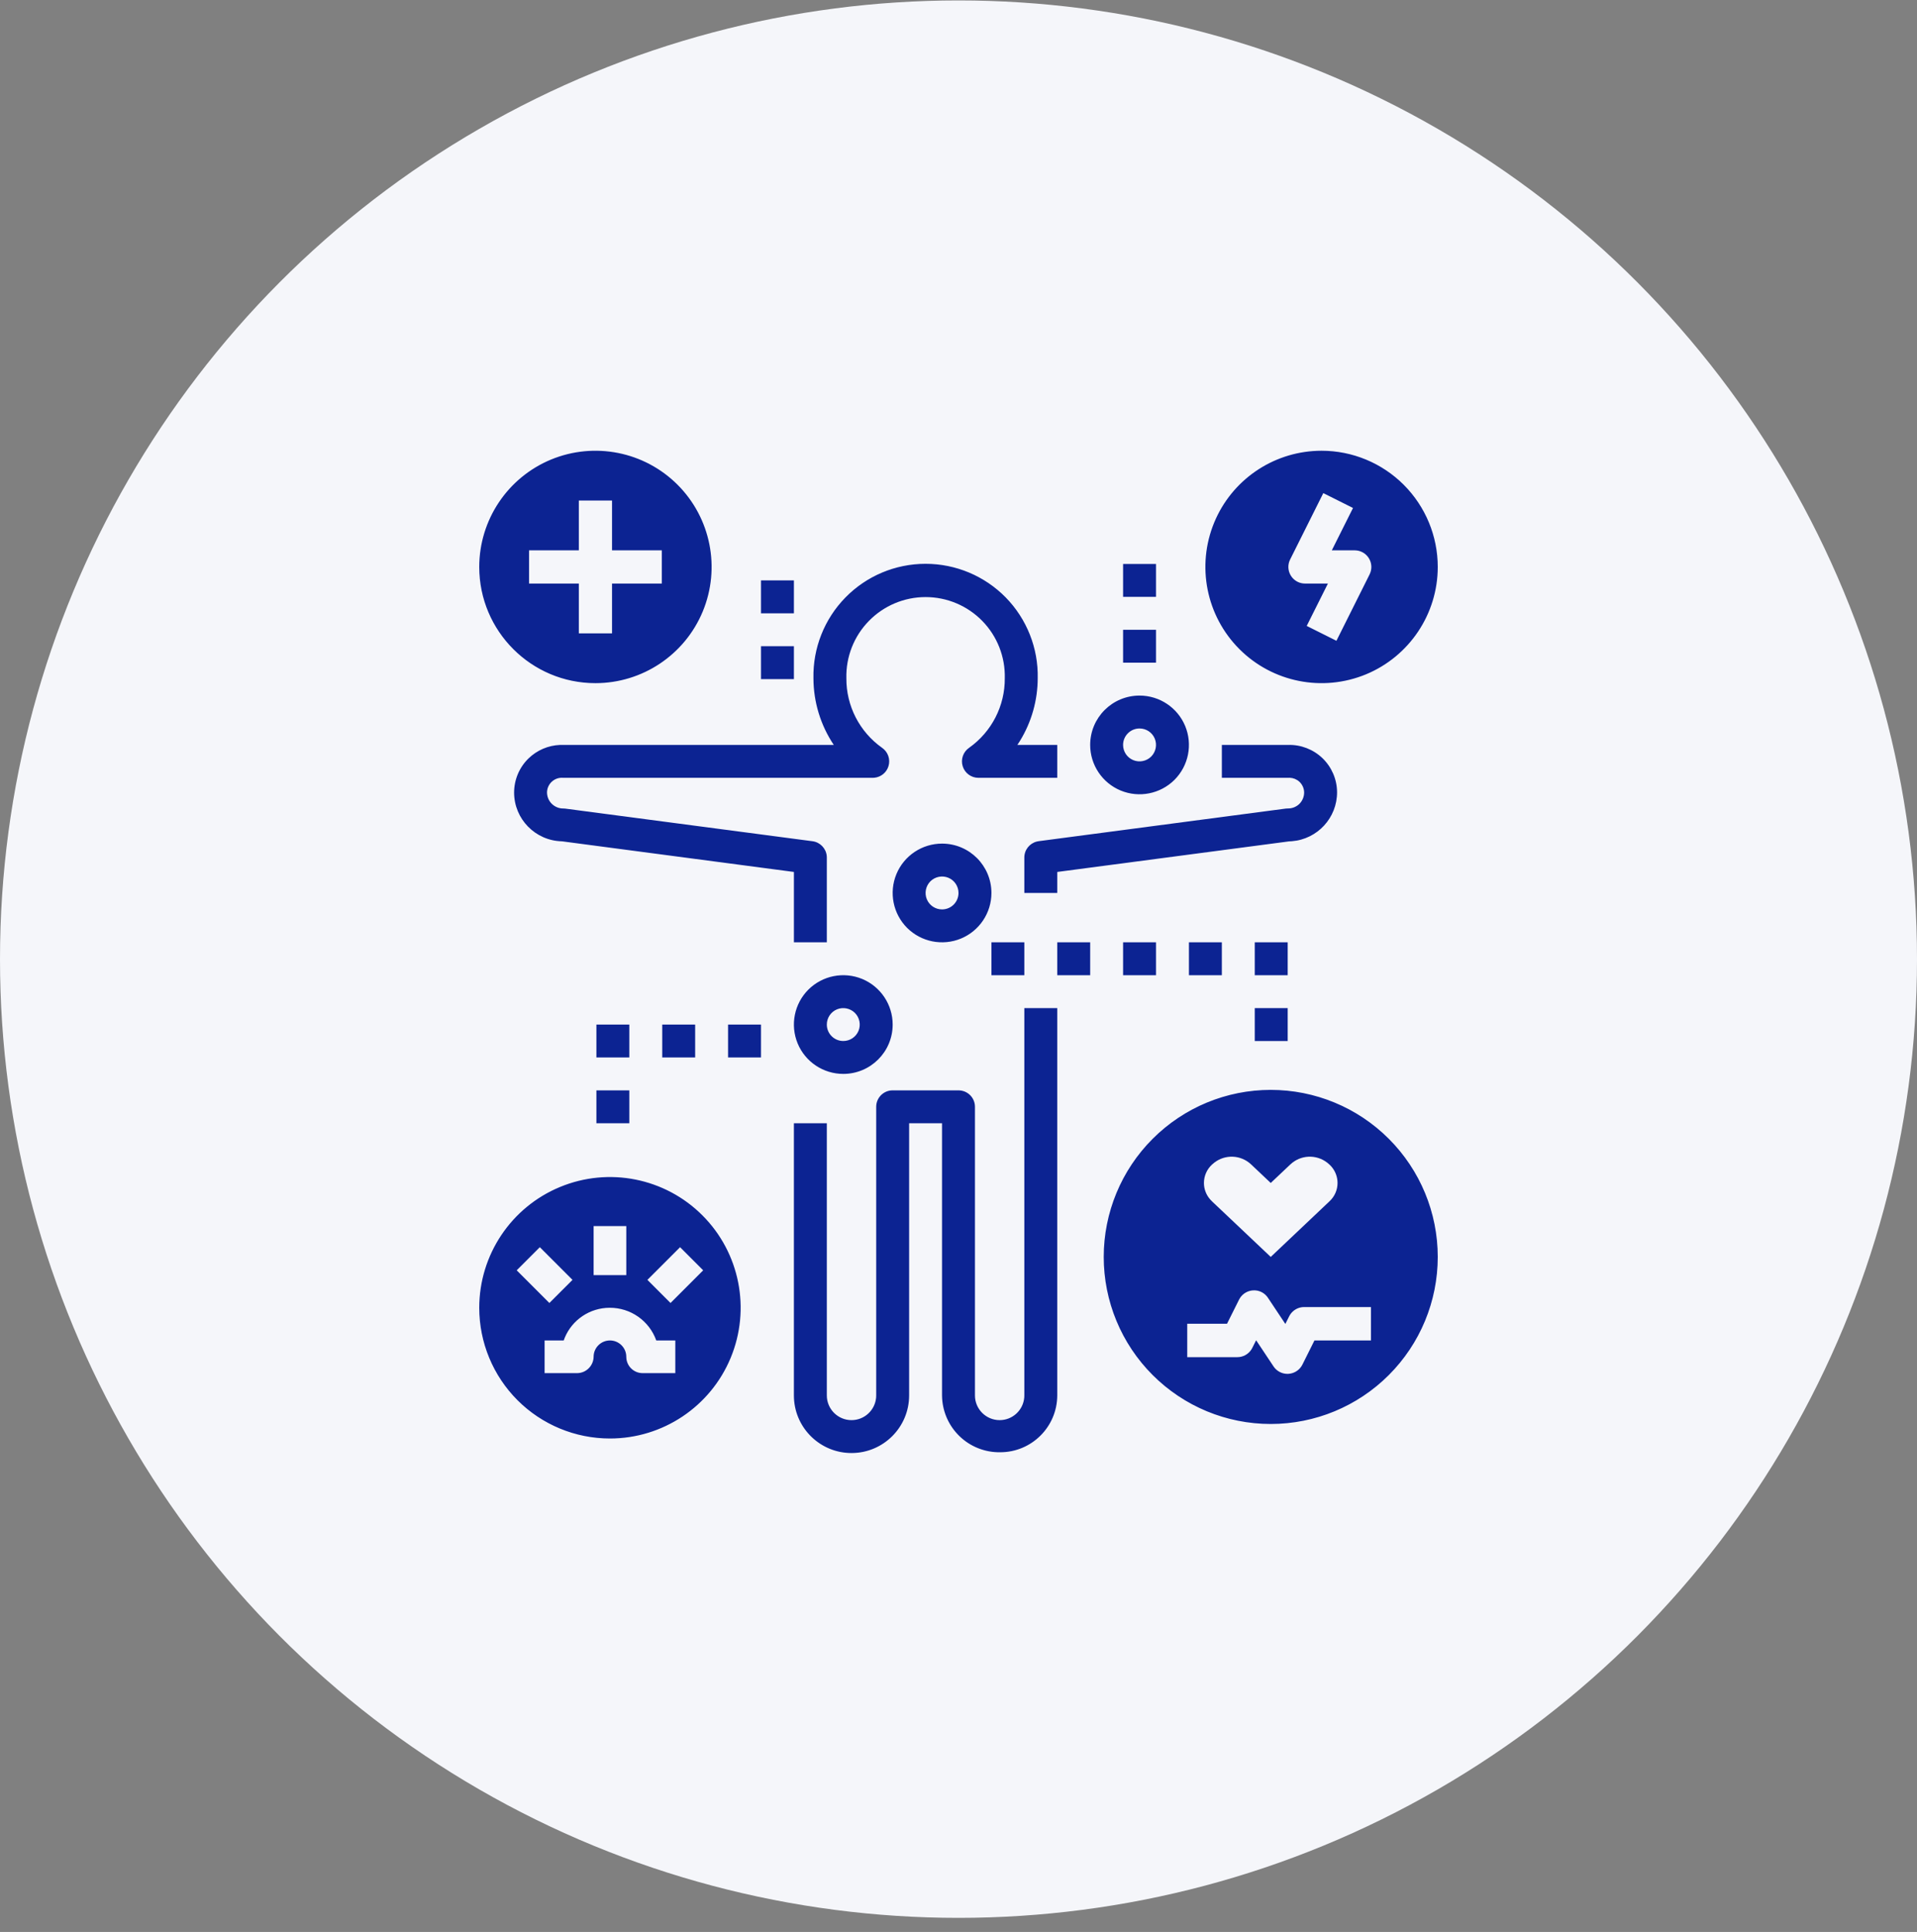 <?xml version="1.0" encoding="UTF-8"?>
<svg width="132px" height="133px" viewBox="0 0 132 133" version="1.1" xmlns="http://www.w3.org/2000/svg" xmlns:xlink="http://www.w3.org/1999/xlink">
    <rect x="0" y="0" width="132" height="133" fill="#808080" stroke="none"/>
    <title>F7E54031-7FDF-4709-8640-15AB4B88CE85</title>
    <g id="Desktop" stroke="none" stroke-width="1" fill="none" fill-rule="evenodd">
        <g id="Desktop---2.1-–-ADHD-Medication-" transform="translate(-249, -4755)">
            <g id="Group-17" transform="translate(0, 2902.962)">
                <g id="Group-14" transform="translate(0, 1798.038)">
                    <g id="Stacked-Group-2" transform="translate(120, 0)">
                        <g id="Stacked-Group" transform="translate(45, 54.03)">
                            <g id="Icon_Spotlight_ManagingSideEffects" transform="translate(84, 0)">
                                <circle id="Oval" fill="#F5F6FA" cx="66" cy="66" r="66"></circle>
                                <g id="Icon/ManagingSideEffects" transform="translate(33, 31)" fill="#0C2392">
                                    <path d="M39.8,38.371 L39.8,65.036 C39.791,67.202 38.029,68.952 35.861,68.946 C34.813,68.96 33.798,68.556 33.051,67.822 C32.353,67.139 31.937,66.226 31.874,65.26 L31.866,65.036 L31.866,46.298 L29.6,46.298 L29.6,65.036 C29.6,67.225 27.823,69 25.633,69 C23.509,69 21.774,67.331 21.671,65.234 L21.666,65.036 L21.666,46.298 L23.933,46.298 L23.933,65.036 C23.933,65.974 24.695,66.735 25.633,66.735 C26.521,66.735 27.252,66.052 27.327,65.183 L27.333,65.036 L27.333,45.165 C27.333,44.581 27.775,44.101 28.343,44.039 L28.466,44.033 L33,44.033 C33.3,44.033 33.589,44.152 33.801,44.364 C33.984,44.546 34.097,44.784 34.126,45.037 L34.133,45.165 L34.133,65.036 C34.133,65.974 34.895,66.735 35.833,66.735 C36.721,66.735 37.452,66.052 37.527,65.183 L37.533,65.036 L37.533,38.371 L39.8,38.371 Z M15.364,52.636 C17.938,55.209 18.708,59.082 17.313,62.445 C15.921,65.806 12.639,68 9,68 C6.612,68 4.323,67.052 2.635,65.365 C0.948,63.677 0,61.388 0,59 C0,55.361 2.194,52.079 5.555,50.687 C8.918,49.292 12.791,50.062 15.364,52.636 Z M54.5,44 C57.55,44 60.474,45.21 62.631,47.369 C64.79,49.526 66,52.45 66,55.5 C66,58.55 64.79,61.474 62.631,63.631 C60.474,65.79 57.55,67 54.5,67 C51.45,67 48.526,65.79 46.369,63.631 C44.21,61.474 43,58.55 43,55.5 C43,52.45 44.21,49.526 46.369,47.369 C48.526,45.21 51.45,44 54.5,44 Z M53.414,57.802 L53.278,57.803 C52.915,57.826 52.586,58.019 52.389,58.318 L52.321,58.435 L51.49,60.1 L48.75,60.1 L48.75,62.4 L52.2,62.4 C52.593,62.4 52.954,62.2 53.165,61.877 L53.229,61.765 L53.494,61.236 L54.693,63.038 C54.905,63.357 55.265,63.55 55.65,63.55 C55.673,63.55 55.699,63.55 55.722,63.547 C56.085,63.524 56.414,63.331 56.611,63.032 L56.679,62.915 L57.51,61.25 L61.4,61.25 L61.4,58.95 L56.8,58.95 C56.407,58.95 56.046,59.15 55.835,59.473 L55.771,59.585 L55.506,60.114 L54.307,58.312 C54.131,58.046 53.855,57.868 53.548,57.816 L53.414,57.802 Z M8.977,59 C7.616,59.003 6.398,59.825 5.884,61.069 L5.816,61.25 L4.5,61.25 L4.5,63.5 L6.75,63.5 C7.374,63.489 7.877,62.977 7.875,62.352 C7.886,61.737 8.395,61.244 9.011,61.25 C9.627,61.256 10.125,61.759 10.125,62.375 C10.125,62.955 10.563,63.432 11.127,63.493 L11.25,63.5 L13.5,63.5 L13.5,61.25 L12.189,61.25 C11.705,59.894 10.417,58.992 8.977,59 Z M4.171,54.829 L2.579,56.421 L4.829,58.671 L6.421,57.079 L4.171,54.829 Z M13.829,54.829 L11.579,57.079 L13.171,58.671 L15.42,56.421 L13.829,54.829 Z M10.125,53.375 L7.875,53.375 L7.875,56.75 L10.125,56.75 L10.125,53.375 Z M55.989,49.013 L55.86,49.123 L54.5,50.408 L53.14,49.123 C52.431,48.463 51.359,48.427 50.607,49.013 L50.478,49.123 L50.478,49.12 L50.452,49.146 C50.101,49.471 49.9,49.928 49.9,50.408 C49.9,50.833 50.059,51.241 50.341,51.554 L50.452,51.668 L50.449,51.668 L51.809,52.953 L54.5,55.5 L57.191,52.953 L58.548,51.668 C58.899,51.343 59.1,50.886 59.1,50.408 C59.1,49.982 58.941,49.573 58.659,49.259 L58.548,49.146 L58.548,49.149 L58.522,49.123 C57.811,48.463 56.738,48.427 55.989,49.013 Z M10.333,44.033 L10.333,46.298 L8.067,46.298 L8.067,44.033 L10.333,44.033 Z M26.367,36.363 C27.639,36.89 28.467,38.13 28.467,39.503 C28.467,41.38 26.945,42.9 25.067,42.9 C23.692,42.9 22.451,42.074 21.924,40.802 C21.4,39.534 21.689,38.073 22.661,37.099 C23.636,36.128 25.098,35.84 26.367,36.363 Z M19.4,39.503 L19.4,41.768 L17.133,41.768 L17.133,39.503 L19.4,39.503 Z M14.867,39.503 L14.867,41.768 L12.6,41.768 L12.6,39.503 L14.867,39.503 Z M10.333,39.503 L10.333,41.768 L8.067,41.768 L8.067,39.503 L10.333,39.503 Z M55.667,38.371 L55.667,40.636 L53.4,40.636 L53.4,38.371 L55.667,38.371 Z M24.633,38.455 C24.208,38.631 23.933,39.044 23.933,39.503 C23.933,40.129 24.44,40.635 25.067,40.635 C25.525,40.635 25.939,40.361 26.115,39.936 C26.288,39.514 26.191,39.027 25.868,38.702 C25.543,38.379 25.055,38.283 24.633,38.455 Z M42.067,33.841 L42.067,36.106 L39.8,36.106 L39.8,33.841 L42.067,33.841 Z M37.533,33.841 L37.533,36.106 L35.267,36.106 L35.267,33.841 L37.533,33.841 Z M55.667,33.841 L55.667,36.106 L53.4,36.106 L53.4,33.841 L55.667,33.841 Z M51.133,33.841 L51.133,36.106 L48.867,36.106 L48.867,33.841 L51.133,33.841 Z M46.6,33.841 L46.6,36.106 L44.333,36.106 L44.333,33.841 L46.6,33.841 Z M30.733,7.784 C32.81,7.784 34.799,8.619 36.253,10.1 C37.703,11.583 38.499,13.588 38.454,15.66 C38.451,17.187 38.027,18.68 37.231,19.977 L37.054,20.252 L39.8,20.252 L39.8,22.517 L34.371,22.517 C33.873,22.517 33.433,22.191 33.289,21.718 C33.142,21.243 33.323,20.727 33.734,20.447 C35.284,19.349 36.202,17.562 36.187,15.66 C36.224,14.193 35.666,12.769 34.64,11.719 C33.612,10.666 32.204,10.074 30.733,10.074 C29.263,10.074 27.855,10.666 26.829,11.719 C25.8,12.769 25.242,14.193 25.279,15.66 C25.265,17.56 26.183,19.349 27.733,20.447 C28.144,20.727 28.325,21.243 28.178,21.718 C28.045,22.152 27.665,22.461 27.219,22.51 L27.095,22.517 L5.777,22.517 C5.499,22.491 5.222,22.582 5.012,22.769 C4.802,22.953 4.678,23.216 4.666,23.496 C4.661,23.794 4.774,24.082 4.984,24.295 C5.193,24.507 5.479,24.629 5.777,24.629 L5.852,24.631 L5.852,24.631 L5.924,24.637 L22.947,26.882 C23.471,26.951 23.872,27.371 23.927,27.884 L23.933,28.003 L23.933,33.841 L21.667,33.841 L21.667,28.997 L5.695,26.888 C3.868,26.848 2.406,25.362 2.4,23.536 C2.4,22.65 2.757,21.8 3.395,21.18 C3.979,20.615 4.749,20.285 5.556,20.253 L5.777,20.252 L24.412,20.252 C23.502,18.893 23.015,17.296 23.012,15.66 C22.97,13.588 23.763,11.583 25.217,10.1 C26.667,8.619 28.656,7.784 30.733,7.784 Z M31.867,27.046 C33.745,27.046 35.267,28.566 35.267,30.443 C35.267,31.816 34.44,33.056 33.167,33.583 C31.898,34.107 30.436,33.818 29.461,32.847 C28.49,31.873 28.201,30.412 28.725,29.144 C29.252,27.873 30.493,27.046 31.867,27.046 Z M31.065,29.642 C30.742,29.968 30.646,30.454 30.819,30.876 C30.994,31.301 31.408,31.576 31.867,31.576 C32.167,31.576 32.456,31.457 32.669,31.244 C32.881,31.032 33,30.743 33,30.443 C33,29.985 32.725,29.571 32.3,29.396 C31.878,29.223 31.391,29.319 31.065,29.642 Z M55.69,20.252 C56.571,20.226 57.424,20.555 58.061,21.163 C58.696,21.775 59.058,22.613 59.067,23.493 C59.078,25.27 57.713,26.741 55.961,26.881 L55.772,26.891 L39.8,28.997 L39.8,30.444 L37.533,30.444 L37.533,28.003 C37.533,27.475 37.895,27.025 38.4,26.902 L38.519,26.879 L55.542,24.634 C55.59,24.629 55.639,24.626 55.69,24.626 C55.981,24.629 56.262,24.515 56.472,24.312 C56.678,24.105 56.797,23.828 56.8,23.536 C56.8,23.25 56.678,22.978 56.469,22.783 C56.287,22.618 56.055,22.524 55.812,22.514 L55.69,22.517 L51.134,22.517 L51.134,20.252 L55.69,20.252 Z M45.467,16.855 C46.841,16.855 48.082,17.681 48.609,18.952 C49.133,20.221 48.844,21.682 47.872,22.656 C46.897,23.627 45.435,23.915 44.166,23.392 C42.894,22.865 42.067,21.625 42.067,20.252 C42.067,18.375 43.588,16.855 45.467,16.855 Z M45.467,19.12 C44.84,19.12 44.333,19.626 44.333,20.252 C44.333,20.711 44.608,21.124 45.033,21.299 C45.455,21.472 45.943,21.376 46.268,21.053 C46.591,20.728 46.688,20.241 46.515,19.819 C46.339,19.394 45.926,19.12 45.467,19.12 Z M13.657,2.343 C15.945,4.632 16.628,8.072 15.391,11.063 C14.152,14.051 11.235,16 8,16 C3.583,16 0,12.417 0,8 C0,4.766 1.949,1.849 4.937,0.609 C7.929,-0.628 11.368,0.054 13.657,2.343 Z M58,0 C60.123,0 62.157,0.843 63.657,2.343 C65.157,3.843 66,5.877 66,8 C66,11.234 64.051,14.151 61.063,15.391 C58.071,16.628 54.632,15.946 52.343,13.657 C50.055,11.368 49.372,7.928 50.609,4.937 C51.812,2.036 54.595,0.116 57.715,0.005 L58,0 L58,0 Z M21.667,13.457 L21.667,15.722 L19.4,15.722 L19.4,13.457 L21.667,13.457 Z M46.6,12.325 L46.6,14.589 L44.333,14.589 L44.333,12.325 L46.6,12.325 Z M58.12,2.917 L55.834,7.489 C55.657,7.843 55.677,8.263 55.885,8.6 C56.071,8.9 56.38,9.096 56.726,9.135 L56.857,9.143 L58.437,9.143 L56.977,12.06 L59.023,13.083 L61.308,8.511 C61.485,8.157 61.465,7.737 61.257,7.4 C61.071,7.1 60.762,6.905 60.416,6.865 L60.285,6.857 L58.705,6.857 L60.165,3.94 L58.12,2.917 Z M9.143,3.429 L6.857,3.429 L6.857,6.857 L3.429,6.857 L3.429,9.143 L6.857,9.143 L6.857,12.572 L9.143,12.572 L9.143,9.143 L12.572,9.143 L12.572,6.857 L9.143,6.857 L9.143,3.429 Z M21.667,8.927 L21.667,11.192 L19.4,11.192 L19.4,8.927 L21.667,8.927 Z M46.6,7.795 L46.6,10.06 L44.333,10.06 L44.333,7.795 L46.6,7.795 Z" id="Combined-Shape"></path>
                                </g>
                            </g>
                        </g>
                    </g>
                </g>
            </g>
        </g>
    </g>
</svg>